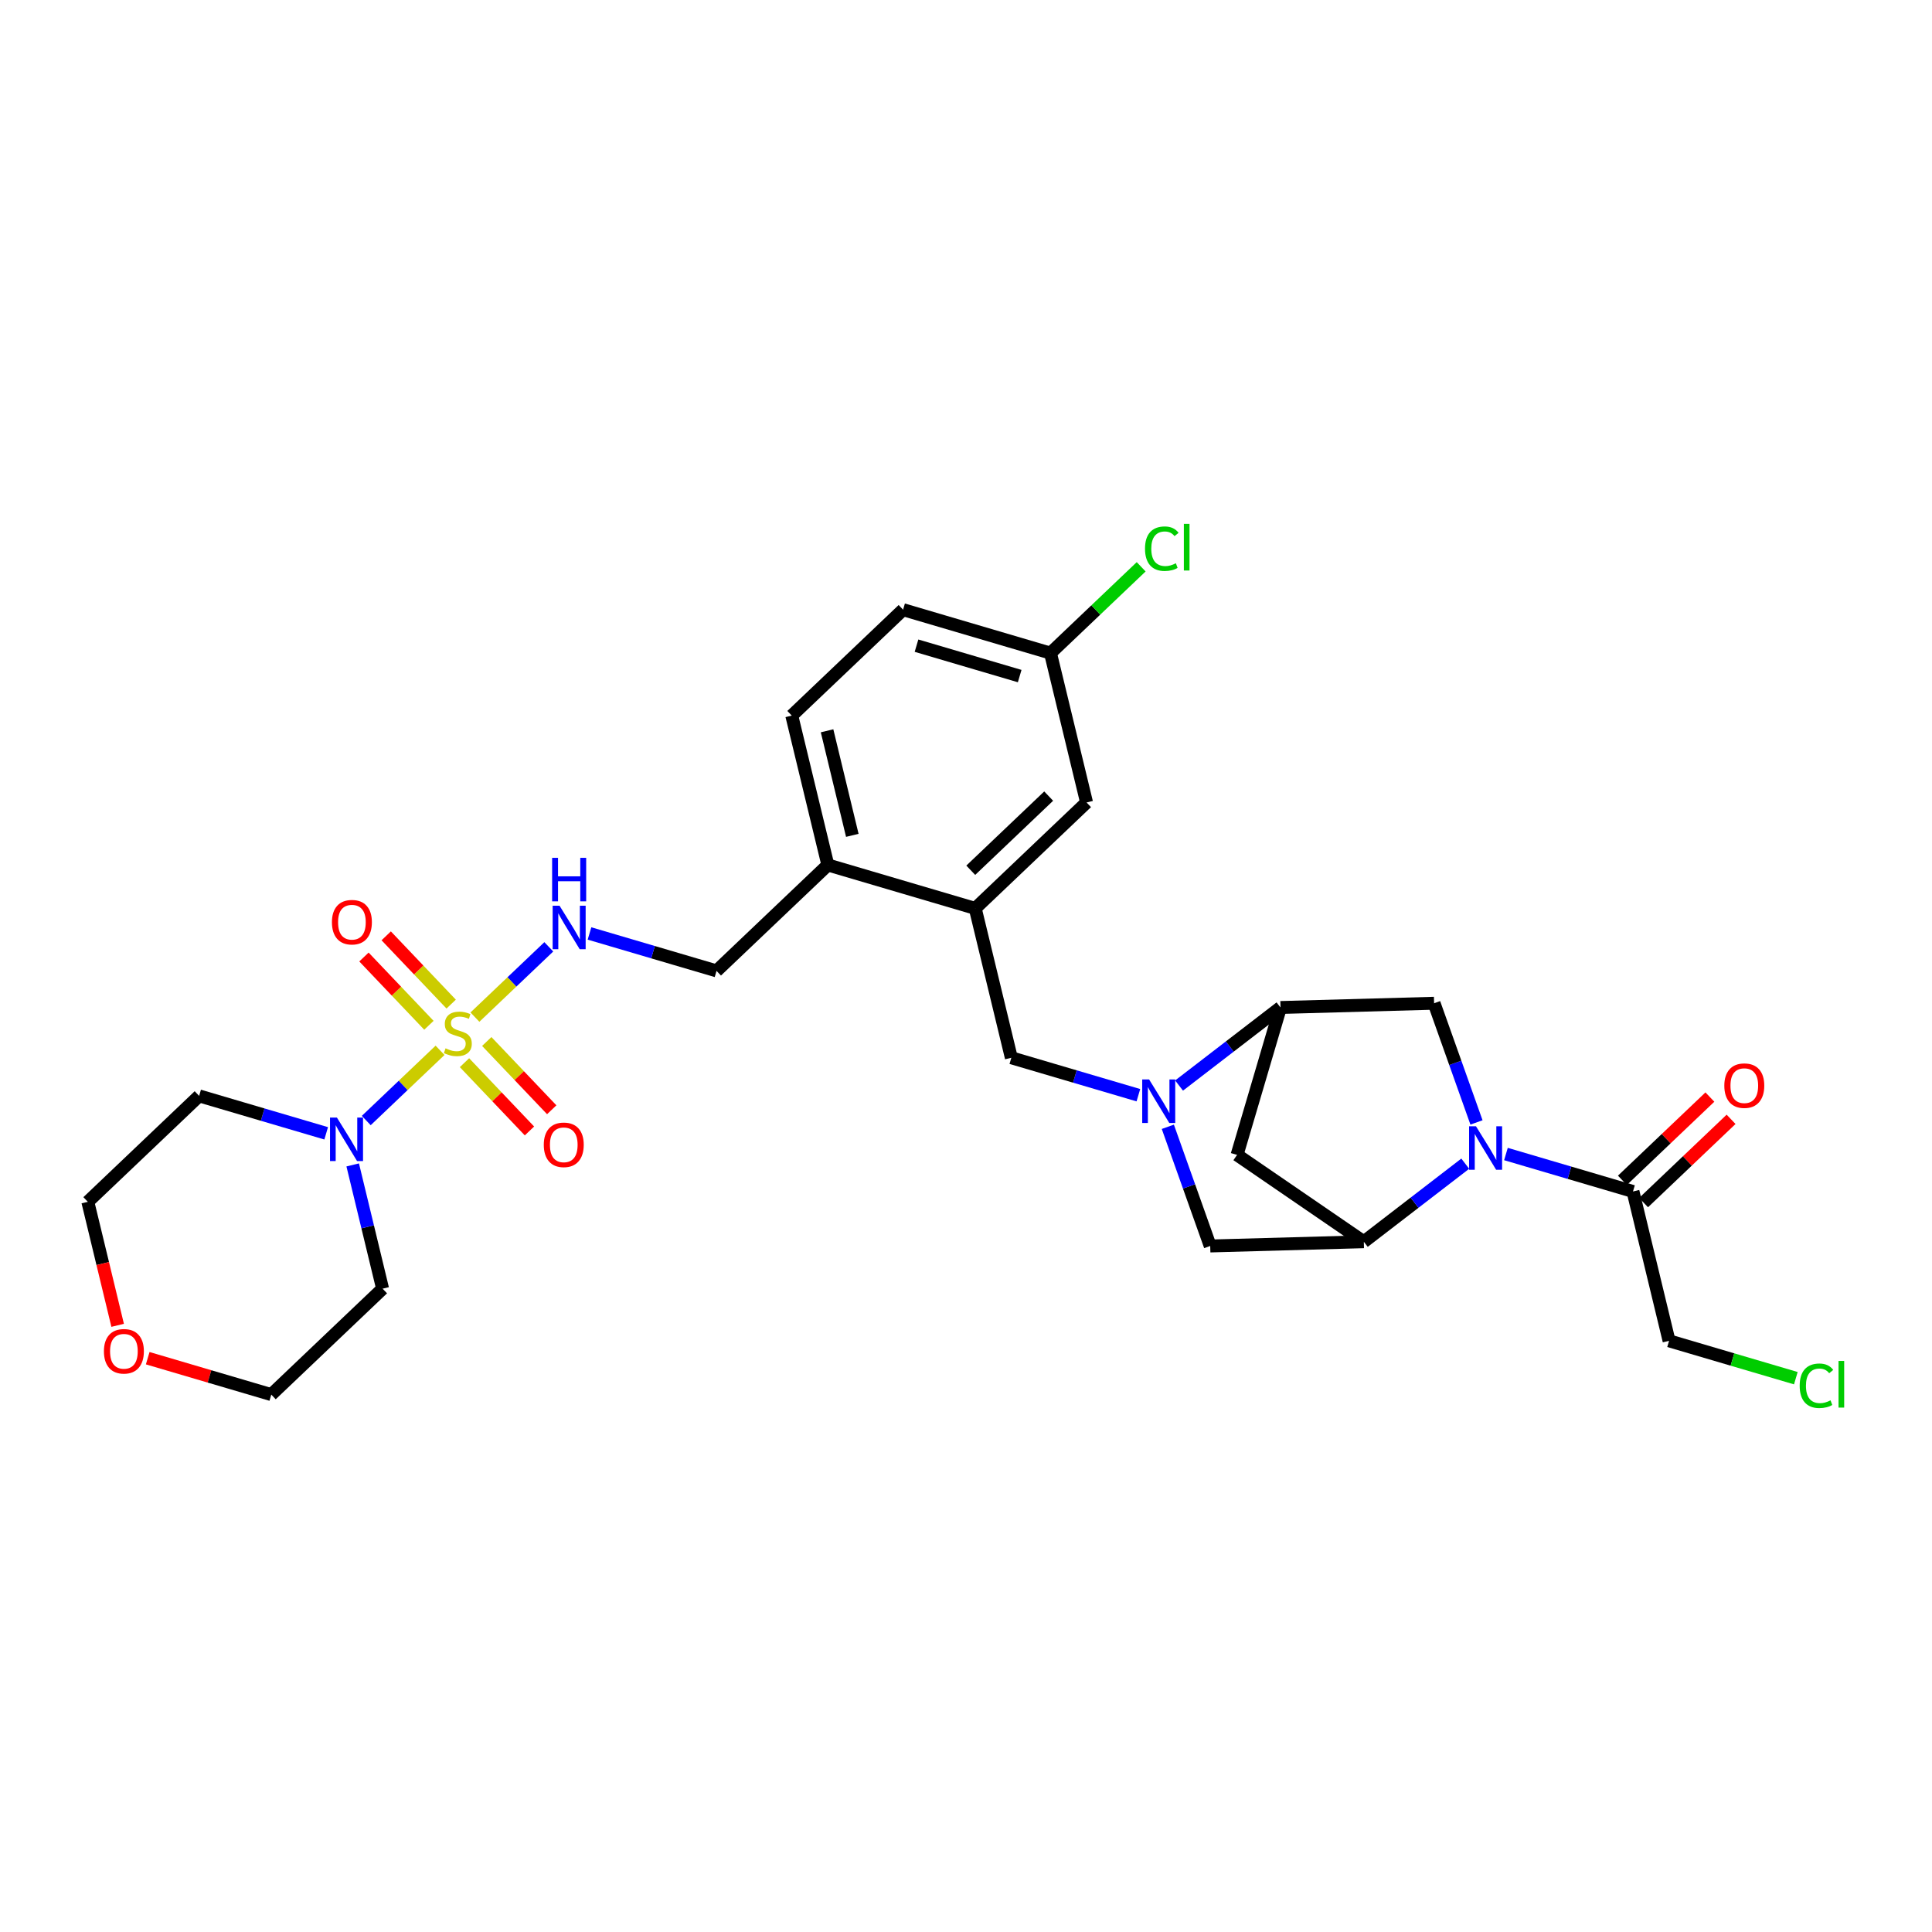<?xml version='1.0' encoding='iso-8859-1'?>
<svg version='1.1' baseProfile='full'
              xmlns='http://www.w3.org/2000/svg'
                      xmlns:rdkit='http://www.rdkit.org/xml'
                      xmlns:xlink='http://www.w3.org/1999/xlink'
                  xml:space='preserve'
width='300px' height='300px' viewBox='0 0 300 300'>
<!-- END OF HEADER -->
<rect style='opacity:1.0;fill:#FFFFFF;stroke:none' width='300' height='300' x='0' y='0'> </rect>
<rect style='opacity:1.0;fill:#FFFFFF;stroke:none' width='300' height='300' x='0' y='0'> </rect>
<path class='bond-0 atom-0 atom-1' d='M 265.511,170.352 L 258.718,176.817' style='fill:none;fill-rule:evenodd;stroke:#FF0000;stroke-width:2.0px;stroke-linecap:butt;stroke-linejoin:miter;stroke-opacity:1' />
<path class='bond-0 atom-0 atom-1' d='M 258.718,176.817 L 251.925,183.281' style='fill:none;fill-rule:evenodd;stroke:#000000;stroke-width:2.0px;stroke-linecap:butt;stroke-linejoin:miter;stroke-opacity:1' />
<path class='bond-0 atom-0 atom-1' d='M 268.801,173.809 L 262.008,180.274' style='fill:none;fill-rule:evenodd;stroke:#FF0000;stroke-width:2.0px;stroke-linecap:butt;stroke-linejoin:miter;stroke-opacity:1' />
<path class='bond-0 atom-0 atom-1' d='M 262.008,180.274 L 255.214,186.738' style='fill:none;fill-rule:evenodd;stroke:#000000;stroke-width:2.0px;stroke-linecap:butt;stroke-linejoin:miter;stroke-opacity:1' />
<path class='bond-1 atom-1 atom-2' d='M 253.57,185.01 L 259.172,208.203' style='fill:none;fill-rule:evenodd;stroke:#000000;stroke-width:2.0px;stroke-linecap:butt;stroke-linejoin:miter;stroke-opacity:1' />
<path class='bond-3 atom-1 atom-4' d='M 253.57,185.01 L 243.706,182.103' style='fill:none;fill-rule:evenodd;stroke:#000000;stroke-width:2.0px;stroke-linecap:butt;stroke-linejoin:miter;stroke-opacity:1' />
<path class='bond-3 atom-1 atom-4' d='M 243.706,182.103 L 233.842,179.196' style='fill:none;fill-rule:evenodd;stroke:#0000FF;stroke-width:2.0px;stroke-linecap:butt;stroke-linejoin:miter;stroke-opacity:1' />
<path class='bond-2 atom-2 atom-3' d='M 259.172,208.203 L 269.015,211.104' style='fill:none;fill-rule:evenodd;stroke:#000000;stroke-width:2.0px;stroke-linecap:butt;stroke-linejoin:miter;stroke-opacity:1' />
<path class='bond-2 atom-2 atom-3' d='M 269.015,211.104 L 278.857,214.004' style='fill:none;fill-rule:evenodd;stroke:#00CC00;stroke-width:2.0px;stroke-linecap:butt;stroke-linejoin:miter;stroke-opacity:1' />
<path class='bond-4 atom-4 atom-5' d='M 229.269,174.29 L 225.977,165.037' style='fill:none;fill-rule:evenodd;stroke:#0000FF;stroke-width:2.0px;stroke-linecap:butt;stroke-linejoin:miter;stroke-opacity:1' />
<path class='bond-4 atom-4 atom-5' d='M 225.977,165.037 L 222.686,155.785' style='fill:none;fill-rule:evenodd;stroke:#000000;stroke-width:2.0px;stroke-linecap:butt;stroke-linejoin:miter;stroke-opacity:1' />
<path class='bond-29 atom-8 atom-4' d='M 211.773,192.817 L 219.648,186.757' style='fill:none;fill-rule:evenodd;stroke:#000000;stroke-width:2.0px;stroke-linecap:butt;stroke-linejoin:miter;stroke-opacity:1' />
<path class='bond-29 atom-8 atom-4' d='M 219.648,186.757 L 227.523,180.696' style='fill:none;fill-rule:evenodd;stroke:#0000FF;stroke-width:2.0px;stroke-linecap:butt;stroke-linejoin:miter;stroke-opacity:1' />
<path class='bond-5 atom-5 atom-6' d='M 222.686,155.785 L 198.835,156.443' style='fill:none;fill-rule:evenodd;stroke:#000000;stroke-width:2.0px;stroke-linecap:butt;stroke-linejoin:miter;stroke-opacity:1' />
<path class='bond-6 atom-6 atom-7' d='M 198.835,156.443 L 192.09,179.33' style='fill:none;fill-rule:evenodd;stroke:#000000;stroke-width:2.0px;stroke-linecap:butt;stroke-linejoin:miter;stroke-opacity:1' />
<path class='bond-32 atom-10 atom-6' d='M 183.085,168.563 L 190.96,162.503' style='fill:none;fill-rule:evenodd;stroke:#0000FF;stroke-width:2.0px;stroke-linecap:butt;stroke-linejoin:miter;stroke-opacity:1' />
<path class='bond-32 atom-10 atom-6' d='M 190.96,162.503 L 198.835,156.443' style='fill:none;fill-rule:evenodd;stroke:#000000;stroke-width:2.0px;stroke-linecap:butt;stroke-linejoin:miter;stroke-opacity:1' />
<path class='bond-7 atom-7 atom-8' d='M 192.09,179.33 L 211.773,192.817' style='fill:none;fill-rule:evenodd;stroke:#000000;stroke-width:2.0px;stroke-linecap:butt;stroke-linejoin:miter;stroke-opacity:1' />
<path class='bond-8 atom-8 atom-9' d='M 211.773,192.817 L 187.922,193.475' style='fill:none;fill-rule:evenodd;stroke:#000000;stroke-width:2.0px;stroke-linecap:butt;stroke-linejoin:miter;stroke-opacity:1' />
<path class='bond-9 atom-9 atom-10' d='M 187.922,193.475 L 184.631,184.222' style='fill:none;fill-rule:evenodd;stroke:#000000;stroke-width:2.0px;stroke-linecap:butt;stroke-linejoin:miter;stroke-opacity:1' />
<path class='bond-9 atom-9 atom-10' d='M 184.631,184.222 L 181.34,174.969' style='fill:none;fill-rule:evenodd;stroke:#0000FF;stroke-width:2.0px;stroke-linecap:butt;stroke-linejoin:miter;stroke-opacity:1' />
<path class='bond-10 atom-10 atom-11' d='M 176.767,170.063 L 166.903,167.157' style='fill:none;fill-rule:evenodd;stroke:#0000FF;stroke-width:2.0px;stroke-linecap:butt;stroke-linejoin:miter;stroke-opacity:1' />
<path class='bond-10 atom-10 atom-11' d='M 166.903,167.157 L 157.039,164.25' style='fill:none;fill-rule:evenodd;stroke:#000000;stroke-width:2.0px;stroke-linecap:butt;stroke-linejoin:miter;stroke-opacity:1' />
<path class='bond-11 atom-11 atom-12' d='M 157.039,164.25 L 151.436,141.057' style='fill:none;fill-rule:evenodd;stroke:#000000;stroke-width:2.0px;stroke-linecap:butt;stroke-linejoin:miter;stroke-opacity:1' />
<path class='bond-12 atom-12 atom-13' d='M 151.436,141.057 L 168.721,124.608' style='fill:none;fill-rule:evenodd;stroke:#000000;stroke-width:2.0px;stroke-linecap:butt;stroke-linejoin:miter;stroke-opacity:1' />
<path class='bond-12 atom-12 atom-13' d='M 150.739,135.132 L 162.838,123.618' style='fill:none;fill-rule:evenodd;stroke:#000000;stroke-width:2.0px;stroke-linecap:butt;stroke-linejoin:miter;stroke-opacity:1' />
<path class='bond-30 atom-18 atom-12' d='M 128.549,134.312 L 151.436,141.057' style='fill:none;fill-rule:evenodd;stroke:#000000;stroke-width:2.0px;stroke-linecap:butt;stroke-linejoin:miter;stroke-opacity:1' />
<path class='bond-13 atom-13 atom-14' d='M 168.721,124.608 L 163.118,101.415' style='fill:none;fill-rule:evenodd;stroke:#000000;stroke-width:2.0px;stroke-linecap:butt;stroke-linejoin:miter;stroke-opacity:1' />
<path class='bond-14 atom-14 atom-15' d='M 163.118,101.415 L 170.16,94.714' style='fill:none;fill-rule:evenodd;stroke:#000000;stroke-width:2.0px;stroke-linecap:butt;stroke-linejoin:miter;stroke-opacity:1' />
<path class='bond-14 atom-14 atom-15' d='M 170.16,94.714 L 177.201,88.013' style='fill:none;fill-rule:evenodd;stroke:#00CC00;stroke-width:2.0px;stroke-linecap:butt;stroke-linejoin:miter;stroke-opacity:1' />
<path class='bond-15 atom-14 atom-16' d='M 163.118,101.415 L 140.231,94.67' style='fill:none;fill-rule:evenodd;stroke:#000000;stroke-width:2.0px;stroke-linecap:butt;stroke-linejoin:miter;stroke-opacity:1' />
<path class='bond-15 atom-14 atom-16' d='M 158.336,104.981 L 142.315,100.259' style='fill:none;fill-rule:evenodd;stroke:#000000;stroke-width:2.0px;stroke-linecap:butt;stroke-linejoin:miter;stroke-opacity:1' />
<path class='bond-16 atom-16 atom-17' d='M 140.231,94.67 L 122.947,111.119' style='fill:none;fill-rule:evenodd;stroke:#000000;stroke-width:2.0px;stroke-linecap:butt;stroke-linejoin:miter;stroke-opacity:1' />
<path class='bond-17 atom-17 atom-18' d='M 122.947,111.119 L 128.549,134.312' style='fill:none;fill-rule:evenodd;stroke:#000000;stroke-width:2.0px;stroke-linecap:butt;stroke-linejoin:miter;stroke-opacity:1' />
<path class='bond-17 atom-17 atom-18' d='M 128.426,113.477 L 132.347,129.712' style='fill:none;fill-rule:evenodd;stroke:#000000;stroke-width:2.0px;stroke-linecap:butt;stroke-linejoin:miter;stroke-opacity:1' />
<path class='bond-18 atom-18 atom-19' d='M 128.549,134.312 L 111.264,150.76' style='fill:none;fill-rule:evenodd;stroke:#000000;stroke-width:2.0px;stroke-linecap:butt;stroke-linejoin:miter;stroke-opacity:1' />
<path class='bond-19 atom-19 atom-20' d='M 111.264,150.76 L 101.4,147.853' style='fill:none;fill-rule:evenodd;stroke:#000000;stroke-width:2.0px;stroke-linecap:butt;stroke-linejoin:miter;stroke-opacity:1' />
<path class='bond-19 atom-19 atom-20' d='M 101.4,147.853 L 91.537,144.947' style='fill:none;fill-rule:evenodd;stroke:#0000FF;stroke-width:2.0px;stroke-linecap:butt;stroke-linejoin:miter;stroke-opacity:1' />
<path class='bond-20 atom-20 atom-21' d='M 85.218,147.022 L 79.483,152.48' style='fill:none;fill-rule:evenodd;stroke:#0000FF;stroke-width:2.0px;stroke-linecap:butt;stroke-linejoin:miter;stroke-opacity:1' />
<path class='bond-20 atom-20 atom-21' d='M 79.483,152.48 L 73.747,157.939' style='fill:none;fill-rule:evenodd;stroke:#CCCC00;stroke-width:2.0px;stroke-linecap:butt;stroke-linejoin:miter;stroke-opacity:1' />
<path class='bond-21 atom-21 atom-22' d='M 70.058,155.916 L 65.014,150.616' style='fill:none;fill-rule:evenodd;stroke:#CCCC00;stroke-width:2.0px;stroke-linecap:butt;stroke-linejoin:miter;stroke-opacity:1' />
<path class='bond-21 atom-21 atom-22' d='M 65.014,150.616 L 59.971,145.316' style='fill:none;fill-rule:evenodd;stroke:#FF0000;stroke-width:2.0px;stroke-linecap:butt;stroke-linejoin:miter;stroke-opacity:1' />
<path class='bond-21 atom-21 atom-22' d='M 66.601,159.206 L 61.558,153.905' style='fill:none;fill-rule:evenodd;stroke:#CCCC00;stroke-width:2.0px;stroke-linecap:butt;stroke-linejoin:miter;stroke-opacity:1' />
<path class='bond-21 atom-21 atom-22' d='M 61.558,153.905 L 56.514,148.605' style='fill:none;fill-rule:evenodd;stroke:#FF0000;stroke-width:2.0px;stroke-linecap:butt;stroke-linejoin:miter;stroke-opacity:1' />
<path class='bond-22 atom-21 atom-23' d='M 72.127,165.012 L 77.171,170.313' style='fill:none;fill-rule:evenodd;stroke:#CCCC00;stroke-width:2.0px;stroke-linecap:butt;stroke-linejoin:miter;stroke-opacity:1' />
<path class='bond-22 atom-21 atom-23' d='M 77.171,170.313 L 82.215,175.613' style='fill:none;fill-rule:evenodd;stroke:#FF0000;stroke-width:2.0px;stroke-linecap:butt;stroke-linejoin:miter;stroke-opacity:1' />
<path class='bond-22 atom-21 atom-23' d='M 75.584,161.723 L 80.628,167.023' style='fill:none;fill-rule:evenodd;stroke:#CCCC00;stroke-width:2.0px;stroke-linecap:butt;stroke-linejoin:miter;stroke-opacity:1' />
<path class='bond-22 atom-21 atom-23' d='M 80.628,167.023 L 85.672,172.323' style='fill:none;fill-rule:evenodd;stroke:#FF0000;stroke-width:2.0px;stroke-linecap:butt;stroke-linejoin:miter;stroke-opacity:1' />
<path class='bond-23 atom-21 atom-24' d='M 68.33,163.094 L 62.601,168.545' style='fill:none;fill-rule:evenodd;stroke:#CCCC00;stroke-width:2.0px;stroke-linecap:butt;stroke-linejoin:miter;stroke-opacity:1' />
<path class='bond-23 atom-21 atom-24' d='M 62.601,168.545 L 56.872,173.997' style='fill:none;fill-rule:evenodd;stroke:#0000FF;stroke-width:2.0px;stroke-linecap:butt;stroke-linejoin:miter;stroke-opacity:1' />
<path class='bond-24 atom-24 atom-25' d='M 50.649,175.982 L 40.785,173.075' style='fill:none;fill-rule:evenodd;stroke:#0000FF;stroke-width:2.0px;stroke-linecap:butt;stroke-linejoin:miter;stroke-opacity:1' />
<path class='bond-24 atom-24 atom-25' d='M 40.785,173.075 L 30.921,170.168' style='fill:none;fill-rule:evenodd;stroke:#000000;stroke-width:2.0px;stroke-linecap:butt;stroke-linejoin:miter;stroke-opacity:1' />
<path class='bond-31 atom-29 atom-24' d='M 59.411,200.106 L 57.09,190.497' style='fill:none;fill-rule:evenodd;stroke:#000000;stroke-width:2.0px;stroke-linecap:butt;stroke-linejoin:miter;stroke-opacity:1' />
<path class='bond-31 atom-29 atom-24' d='M 57.09,190.497 L 54.768,180.888' style='fill:none;fill-rule:evenodd;stroke:#0000FF;stroke-width:2.0px;stroke-linecap:butt;stroke-linejoin:miter;stroke-opacity:1' />
<path class='bond-25 atom-25 atom-26' d='M 30.921,170.168 L 13.636,186.617' style='fill:none;fill-rule:evenodd;stroke:#000000;stroke-width:2.0px;stroke-linecap:butt;stroke-linejoin:miter;stroke-opacity:1' />
<path class='bond-26 atom-26 atom-27' d='M 13.636,186.617 L 15.953,196.206' style='fill:none;fill-rule:evenodd;stroke:#000000;stroke-width:2.0px;stroke-linecap:butt;stroke-linejoin:miter;stroke-opacity:1' />
<path class='bond-26 atom-26 atom-27' d='M 15.953,196.206 L 18.269,205.796' style='fill:none;fill-rule:evenodd;stroke:#FF0000;stroke-width:2.0px;stroke-linecap:butt;stroke-linejoin:miter;stroke-opacity:1' />
<path class='bond-27 atom-27 atom-28' d='M 22.937,210.9 L 32.532,213.727' style='fill:none;fill-rule:evenodd;stroke:#FF0000;stroke-width:2.0px;stroke-linecap:butt;stroke-linejoin:miter;stroke-opacity:1' />
<path class='bond-27 atom-27 atom-28' d='M 32.532,213.727 L 42.126,216.554' style='fill:none;fill-rule:evenodd;stroke:#000000;stroke-width:2.0px;stroke-linecap:butt;stroke-linejoin:miter;stroke-opacity:1' />
<path class='bond-28 atom-28 atom-29' d='M 42.126,216.554 L 59.411,200.106' style='fill:none;fill-rule:evenodd;stroke:#000000;stroke-width:2.0px;stroke-linecap:butt;stroke-linejoin:miter;stroke-opacity:1' />
<path  class='atom-0' d='M 267.752 168.581
Q 267.752 166.958, 268.554 166.051
Q 269.356 165.145, 270.854 165.145
Q 272.353 165.145, 273.154 166.051
Q 273.956 166.958, 273.956 168.581
Q 273.956 170.222, 273.145 171.157
Q 272.334 172.083, 270.854 172.083
Q 269.365 172.083, 268.554 171.157
Q 267.752 170.232, 267.752 168.581
M 270.854 171.32
Q 271.885 171.32, 272.439 170.632
Q 273.002 169.936, 273.002 168.581
Q 273.002 167.254, 272.439 166.586
Q 271.885 165.908, 270.854 165.908
Q 269.823 165.908, 269.26 166.576
Q 268.707 167.244, 268.707 168.581
Q 268.707 169.945, 269.26 170.632
Q 269.823 171.32, 270.854 171.32
' fill='#FF0000'/>
<path  class='atom-3' d='M 279.454 215.182
Q 279.454 213.502, 280.236 212.624
Q 281.028 211.736, 282.527 211.736
Q 283.92 211.736, 284.665 212.719
L 284.035 213.235
Q 283.491 212.519, 282.527 212.519
Q 281.506 212.519, 280.962 213.206
Q 280.427 213.884, 280.427 215.182
Q 280.427 216.518, 280.981 217.205
Q 281.544 217.892, 282.632 217.892
Q 283.376 217.892, 284.245 217.444
L 284.512 218.159
Q 284.159 218.388, 283.624 218.522
Q 283.09 218.656, 282.498 218.656
Q 281.028 218.656, 280.236 217.758
Q 279.454 216.861, 279.454 215.182
' fill='#00CC00'/>
<path  class='atom-3' d='M 285.486 211.326
L 286.364 211.326
L 286.364 218.57
L 285.486 218.57
L 285.486 211.326
' fill='#00CC00'/>
<path  class='atom-4' d='M 229.189 174.887
L 231.403 178.466
Q 231.623 178.819, 231.976 179.458
Q 232.329 180.098, 232.348 180.136
L 232.348 174.887
L 233.245 174.887
L 233.245 181.644
L 232.319 181.644
L 229.943 177.731
Q 229.666 177.273, 229.37 176.748
Q 229.084 176.223, 228.998 176.061
L 228.998 181.644
L 228.12 181.644
L 228.12 174.887
L 229.189 174.887
' fill='#0000FF'/>
<path  class='atom-10' d='M 178.432 167.616
L 180.646 171.195
Q 180.866 171.548, 181.219 172.187
Q 181.572 172.827, 181.591 172.865
L 181.591 167.616
L 182.488 167.616
L 182.488 174.373
L 181.563 174.373
L 179.186 170.46
Q 178.909 170.002, 178.614 169.477
Q 178.327 168.952, 178.241 168.79
L 178.241 174.373
L 177.363 174.373
L 177.363 167.616
L 178.432 167.616
' fill='#0000FF'/>
<path  class='atom-15' d='M 177.797 85.2
Q 177.797 83.52, 178.58 82.642
Q 179.372 81.755, 180.871 81.755
Q 182.264 81.755, 183.009 82.738
L 182.379 83.253
Q 181.835 82.537, 180.871 82.537
Q 179.849 82.537, 179.305 83.225
Q 178.771 83.902, 178.771 85.2
Q 178.771 86.536, 179.324 87.224
Q 179.888 87.911, 180.976 87.911
Q 181.72 87.911, 182.589 87.462
L 182.856 88.178
Q 182.503 88.407, 181.968 88.541
Q 181.434 88.674, 180.842 88.674
Q 179.372 88.674, 178.58 87.777
Q 177.797 86.88, 177.797 85.2
' fill='#00CC00'/>
<path  class='atom-15' d='M 183.829 81.344
L 184.707 81.344
L 184.707 88.588
L 183.829 88.588
L 183.829 81.344
' fill='#00CC00'/>
<path  class='atom-20' d='M 86.884 140.637
L 89.098 144.216
Q 89.317 144.569, 89.671 145.209
Q 90.024 145.848, 90.043 145.886
L 90.043 140.637
L 90.94 140.637
L 90.94 147.394
L 90.014 147.394
L 87.638 143.481
Q 87.361 143.023, 87.065 142.498
Q 86.779 141.973, 86.693 141.811
L 86.693 147.394
L 85.815 147.394
L 85.815 140.637
L 86.884 140.637
' fill='#0000FF'/>
<path  class='atom-20' d='M 85.734 133.204
L 86.65 133.204
L 86.65 136.077
L 90.105 136.077
L 90.105 133.204
L 91.021 133.204
L 91.021 139.961
L 90.105 139.961
L 90.105 136.84
L 86.65 136.84
L 86.65 139.961
L 85.734 139.961
L 85.734 133.204
' fill='#0000FF'/>
<path  class='atom-21' d='M 69.184 162.783
Q 69.26 162.812, 69.575 162.946
Q 69.89 163.079, 70.234 163.165
Q 70.587 163.242, 70.93 163.242
Q 71.57 163.242, 71.942 162.936
Q 72.314 162.621, 72.314 162.077
Q 72.314 161.705, 72.124 161.476
Q 71.942 161.247, 71.656 161.123
Q 71.37 160.999, 70.892 160.855
Q 70.291 160.674, 69.928 160.502
Q 69.575 160.331, 69.317 159.968
Q 69.069 159.605, 69.069 158.994
Q 69.069 158.145, 69.642 157.62
Q 70.224 157.095, 71.37 157.095
Q 72.152 157.095, 73.04 157.467
L 72.82 158.202
Q 72.009 157.868, 71.398 157.868
Q 70.74 157.868, 70.377 158.145
Q 70.014 158.412, 70.024 158.88
Q 70.024 159.243, 70.205 159.462
Q 70.396 159.682, 70.663 159.806
Q 70.94 159.93, 71.398 160.073
Q 72.009 160.264, 72.372 160.455
Q 72.734 160.646, 72.992 161.037
Q 73.259 161.419, 73.259 162.077
Q 73.259 163.012, 72.629 163.518
Q 72.009 164.015, 70.969 164.015
Q 70.367 164.015, 69.909 163.881
Q 69.461 163.757, 68.926 163.537
L 69.184 162.783
' fill='#CCCC00'/>
<path  class='atom-22' d='M 51.542 143.199
Q 51.542 141.576, 52.344 140.669
Q 53.146 139.763, 54.644 139.763
Q 56.143 139.763, 56.944 140.669
Q 57.746 141.576, 57.746 143.199
Q 57.746 144.84, 56.935 145.776
Q 56.124 146.701, 54.644 146.701
Q 53.155 146.701, 52.344 145.776
Q 51.542 144.85, 51.542 143.199
M 54.644 145.938
Q 55.675 145.938, 56.229 145.251
Q 56.792 144.554, 56.792 143.199
Q 56.792 141.872, 56.229 141.204
Q 55.675 140.526, 54.644 140.526
Q 53.614 140.526, 53.05 141.194
Q 52.497 141.862, 52.497 143.199
Q 52.497 144.563, 53.05 145.251
Q 53.614 145.938, 54.644 145.938
' fill='#FF0000'/>
<path  class='atom-23' d='M 84.439 177.768
Q 84.439 176.145, 85.241 175.239
Q 86.043 174.332, 87.541 174.332
Q 89.04 174.332, 89.841 175.239
Q 90.643 176.145, 90.643 177.768
Q 90.643 179.409, 89.832 180.345
Q 89.021 181.271, 87.541 181.271
Q 86.052 181.271, 85.241 180.345
Q 84.439 179.419, 84.439 177.768
M 87.541 180.507
Q 88.572 180.507, 89.126 179.82
Q 89.689 179.123, 89.689 177.768
Q 89.689 176.441, 89.126 175.773
Q 88.572 175.096, 87.541 175.096
Q 86.51 175.096, 85.947 175.764
Q 85.394 176.432, 85.394 177.768
Q 85.394 179.133, 85.947 179.82
Q 86.51 180.507, 87.541 180.507
' fill='#FF0000'/>
<path  class='atom-24' d='M 52.315 173.534
L 54.529 177.113
Q 54.748 177.466, 55.101 178.106
Q 55.455 178.745, 55.474 178.783
L 55.474 173.534
L 56.371 173.534
L 56.371 180.291
L 55.445 180.291
L 53.068 176.378
Q 52.792 175.92, 52.496 175.395
Q 52.209 174.87, 52.124 174.708
L 52.124 180.291
L 51.245 180.291
L 51.245 173.534
L 52.315 173.534
' fill='#0000FF'/>
<path  class='atom-27' d='M 16.137 209.829
Q 16.137 208.206, 16.939 207.3
Q 17.74 206.393, 19.239 206.393
Q 20.737 206.393, 21.539 207.3
Q 22.341 208.206, 22.341 209.829
Q 22.341 211.47, 21.529 212.406
Q 20.718 213.331, 19.239 213.331
Q 17.75 213.331, 16.939 212.406
Q 16.137 211.48, 16.137 209.829
M 19.239 212.568
Q 20.27 212.568, 20.823 211.881
Q 21.386 211.184, 21.386 209.829
Q 21.386 208.502, 20.823 207.834
Q 20.27 207.156, 19.239 207.156
Q 18.208 207.156, 17.645 207.825
Q 17.091 208.493, 17.091 209.829
Q 17.091 211.194, 17.645 211.881
Q 18.208 212.568, 19.239 212.568
' fill='#FF0000'/>
</svg>
